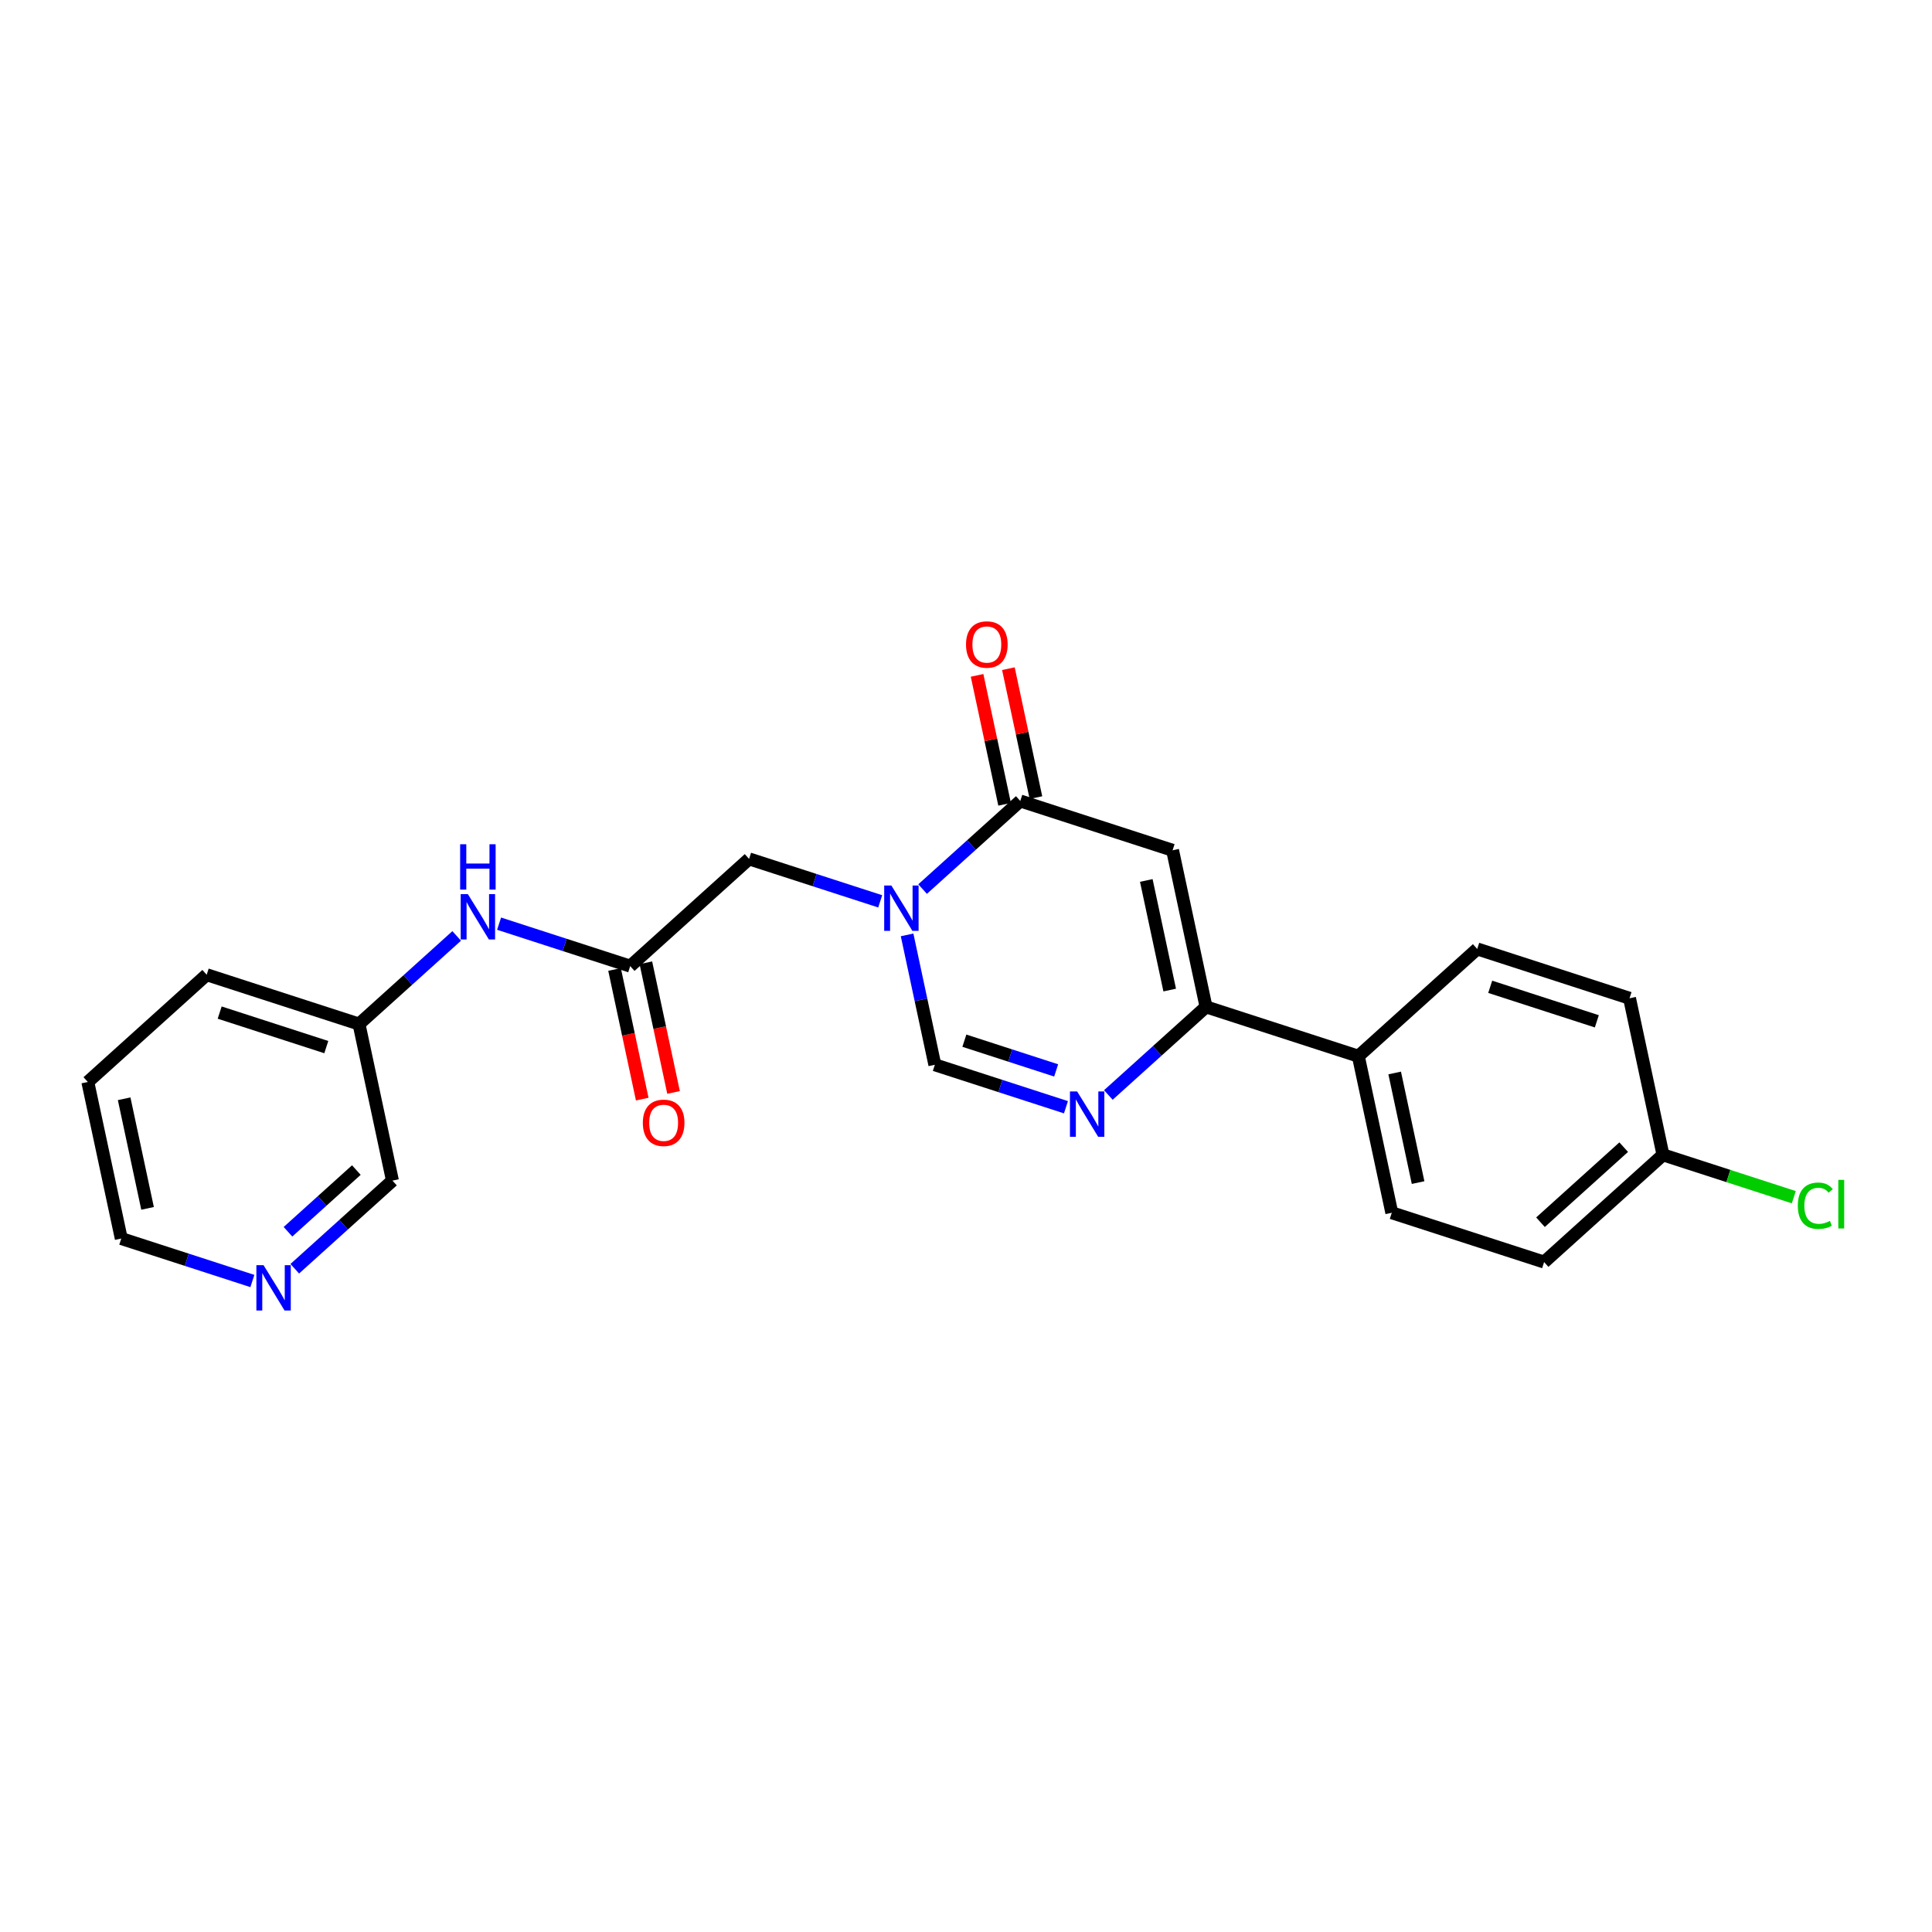 <?xml version='1.0' encoding='iso-8859-1'?>
<svg version='1.1' baseProfile='full'
              xmlns='http://www.w3.org/2000/svg'
                      xmlns:rdkit='http://www.rdkit.org/xml'
                      xmlns:xlink='http://www.w3.org/1999/xlink'
                  xml:space='preserve'
width='300px' height='300px' viewBox='0 0 300 300'>
<!-- END OF HEADER -->
<rect style='opacity:1.0;fill:#FFFFFF;stroke:none' width='300' height='300' x='0' y='0'> </rect>
<rect style='opacity:1.0;fill:#FFFFFF;stroke:none' width='300' height='300' x='0' y='0'> </rect>
<path class='bond-0 atom-0 atom-1' d='M 104.589,169.632 L 102.439,159.566' style='fill:none;fill-rule:evenodd;stroke:#FF0000;stroke-width:2.0px;stroke-linecap:butt;stroke-linejoin:miter;stroke-opacity:1' />
<path class='bond-0 atom-0 atom-1' d='M 102.439,159.566 L 100.289,149.501' style='fill:none;fill-rule:evenodd;stroke:#000000;stroke-width:2.0px;stroke-linecap:butt;stroke-linejoin:miter;stroke-opacity:1' />
<path class='bond-0 atom-0 atom-1' d='M 99.726,170.67 L 97.576,160.605' style='fill:none;fill-rule:evenodd;stroke:#FF0000;stroke-width:2.0px;stroke-linecap:butt;stroke-linejoin:miter;stroke-opacity:1' />
<path class='bond-0 atom-0 atom-1' d='M 97.576,160.605 L 95.427,150.539' style='fill:none;fill-rule:evenodd;stroke:#000000;stroke-width:2.0px;stroke-linecap:butt;stroke-linejoin:miter;stroke-opacity:1' />
<path class='bond-1 atom-1 atom-2' d='M 97.858,150.02 L 116.317,133.367' style='fill:none;fill-rule:evenodd;stroke:#000000;stroke-width:2.0px;stroke-linecap:butt;stroke-linejoin:miter;stroke-opacity:1' />
<path class='bond-16 atom-1 atom-17' d='M 97.858,150.02 L 87.678,146.723' style='fill:none;fill-rule:evenodd;stroke:#000000;stroke-width:2.0px;stroke-linecap:butt;stroke-linejoin:miter;stroke-opacity:1' />
<path class='bond-16 atom-1 atom-17' d='M 87.678,146.723 L 77.498,143.426' style='fill:none;fill-rule:evenodd;stroke:#0000FF;stroke-width:2.0px;stroke-linecap:butt;stroke-linejoin:miter;stroke-opacity:1' />
<path class='bond-2 atom-2 atom-3' d='M 116.317,133.367 L 126.497,136.663' style='fill:none;fill-rule:evenodd;stroke:#000000;stroke-width:2.0px;stroke-linecap:butt;stroke-linejoin:miter;stroke-opacity:1' />
<path class='bond-2 atom-2 atom-3' d='M 126.497,136.663 L 136.677,139.96' style='fill:none;fill-rule:evenodd;stroke:#0000FF;stroke-width:2.0px;stroke-linecap:butt;stroke-linejoin:miter;stroke-opacity:1' />
<path class='bond-3 atom-3 atom-4' d='M 140.853,145.168 L 143.007,155.253' style='fill:none;fill-rule:evenodd;stroke:#0000FF;stroke-width:2.0px;stroke-linecap:butt;stroke-linejoin:miter;stroke-opacity:1' />
<path class='bond-3 atom-3 atom-4' d='M 143.007,155.253 L 145.161,165.339' style='fill:none;fill-rule:evenodd;stroke:#000000;stroke-width:2.0px;stroke-linecap:butt;stroke-linejoin:miter;stroke-opacity:1' />
<path class='bond-23 atom-15 atom-3' d='M 158.428,124.373 L 150.844,131.215' style='fill:none;fill-rule:evenodd;stroke:#000000;stroke-width:2.0px;stroke-linecap:butt;stroke-linejoin:miter;stroke-opacity:1' />
<path class='bond-23 atom-15 atom-3' d='M 150.844,131.215 L 143.26,138.056' style='fill:none;fill-rule:evenodd;stroke:#0000FF;stroke-width:2.0px;stroke-linecap:butt;stroke-linejoin:miter;stroke-opacity:1' />
<path class='bond-4 atom-4 atom-5' d='M 145.161,165.339 L 155.341,168.635' style='fill:none;fill-rule:evenodd;stroke:#000000;stroke-width:2.0px;stroke-linecap:butt;stroke-linejoin:miter;stroke-opacity:1' />
<path class='bond-4 atom-4 atom-5' d='M 155.341,168.635 L 165.521,171.932' style='fill:none;fill-rule:evenodd;stroke:#0000FF;stroke-width:2.0px;stroke-linecap:butt;stroke-linejoin:miter;stroke-opacity:1' />
<path class='bond-4 atom-4 atom-5' d='M 149.747,161.597 L 156.873,163.905' style='fill:none;fill-rule:evenodd;stroke:#000000;stroke-width:2.0px;stroke-linecap:butt;stroke-linejoin:miter;stroke-opacity:1' />
<path class='bond-4 atom-4 atom-5' d='M 156.873,163.905 L 163.999,166.213' style='fill:none;fill-rule:evenodd;stroke:#0000FF;stroke-width:2.0px;stroke-linecap:butt;stroke-linejoin:miter;stroke-opacity:1' />
<path class='bond-5 atom-5 atom-6' d='M 172.104,170.028 L 179.688,163.186' style='fill:none;fill-rule:evenodd;stroke:#0000FF;stroke-width:2.0px;stroke-linecap:butt;stroke-linejoin:miter;stroke-opacity:1' />
<path class='bond-5 atom-5 atom-6' d='M 179.688,163.186 L 187.272,156.345' style='fill:none;fill-rule:evenodd;stroke:#000000;stroke-width:2.0px;stroke-linecap:butt;stroke-linejoin:miter;stroke-opacity:1' />
<path class='bond-6 atom-6 atom-7' d='M 187.272,156.345 L 210.924,164.004' style='fill:none;fill-rule:evenodd;stroke:#000000;stroke-width:2.0px;stroke-linecap:butt;stroke-linejoin:miter;stroke-opacity:1' />
<path class='bond-13 atom-6 atom-14' d='M 187.272,156.345 L 182.079,132.032' style='fill:none;fill-rule:evenodd;stroke:#000000;stroke-width:2.0px;stroke-linecap:butt;stroke-linejoin:miter;stroke-opacity:1' />
<path class='bond-13 atom-6 atom-14' d='M 181.631,153.736 L 177.996,136.717' style='fill:none;fill-rule:evenodd;stroke:#000000;stroke-width:2.0px;stroke-linecap:butt;stroke-linejoin:miter;stroke-opacity:1' />
<path class='bond-7 atom-7 atom-8' d='M 210.924,164.004 L 216.116,188.317' style='fill:none;fill-rule:evenodd;stroke:#000000;stroke-width:2.0px;stroke-linecap:butt;stroke-linejoin:miter;stroke-opacity:1' />
<path class='bond-7 atom-7 atom-8' d='M 216.565,166.612 L 220.2,183.631' style='fill:none;fill-rule:evenodd;stroke:#000000;stroke-width:2.0px;stroke-linecap:butt;stroke-linejoin:miter;stroke-opacity:1' />
<path class='bond-25 atom-13 atom-7' d='M 229.383,147.351 L 210.924,164.004' style='fill:none;fill-rule:evenodd;stroke:#000000;stroke-width:2.0px;stroke-linecap:butt;stroke-linejoin:miter;stroke-opacity:1' />
<path class='bond-8 atom-8 atom-9' d='M 216.116,188.317 L 239.768,195.976' style='fill:none;fill-rule:evenodd;stroke:#000000;stroke-width:2.0px;stroke-linecap:butt;stroke-linejoin:miter;stroke-opacity:1' />
<path class='bond-9 atom-9 atom-10' d='M 239.768,195.976 L 258.227,179.323' style='fill:none;fill-rule:evenodd;stroke:#000000;stroke-width:2.0px;stroke-linecap:butt;stroke-linejoin:miter;stroke-opacity:1' />
<path class='bond-9 atom-9 atom-10' d='M 239.206,189.786 L 252.128,178.129' style='fill:none;fill-rule:evenodd;stroke:#000000;stroke-width:2.0px;stroke-linecap:butt;stroke-linejoin:miter;stroke-opacity:1' />
<path class='bond-10 atom-10 atom-11' d='M 258.227,179.323 L 268.385,182.612' style='fill:none;fill-rule:evenodd;stroke:#000000;stroke-width:2.0px;stroke-linecap:butt;stroke-linejoin:miter;stroke-opacity:1' />
<path class='bond-10 atom-10 atom-11' d='M 268.385,182.612 L 278.542,185.902' style='fill:none;fill-rule:evenodd;stroke:#00CC00;stroke-width:2.0px;stroke-linecap:butt;stroke-linejoin:miter;stroke-opacity:1' />
<path class='bond-11 atom-10 atom-12' d='M 258.227,179.323 L 253.034,155.01' style='fill:none;fill-rule:evenodd;stroke:#000000;stroke-width:2.0px;stroke-linecap:butt;stroke-linejoin:miter;stroke-opacity:1' />
<path class='bond-12 atom-12 atom-13' d='M 253.034,155.01 L 229.383,147.351' style='fill:none;fill-rule:evenodd;stroke:#000000;stroke-width:2.0px;stroke-linecap:butt;stroke-linejoin:miter;stroke-opacity:1' />
<path class='bond-12 atom-12 atom-13' d='M 247.955,158.591 L 231.399,153.23' style='fill:none;fill-rule:evenodd;stroke:#000000;stroke-width:2.0px;stroke-linecap:butt;stroke-linejoin:miter;stroke-opacity:1' />
<path class='bond-14 atom-14 atom-15' d='M 182.079,132.032 L 158.428,124.373' style='fill:none;fill-rule:evenodd;stroke:#000000;stroke-width:2.0px;stroke-linecap:butt;stroke-linejoin:miter;stroke-opacity:1' />
<path class='bond-15 atom-15 atom-16' d='M 160.859,123.853 L 158.721,113.843' style='fill:none;fill-rule:evenodd;stroke:#000000;stroke-width:2.0px;stroke-linecap:butt;stroke-linejoin:miter;stroke-opacity:1' />
<path class='bond-15 atom-15 atom-16' d='M 158.721,113.843 L 156.583,103.832' style='fill:none;fill-rule:evenodd;stroke:#FF0000;stroke-width:2.0px;stroke-linecap:butt;stroke-linejoin:miter;stroke-opacity:1' />
<path class='bond-15 atom-15 atom-16' d='M 155.996,124.892 L 153.858,114.881' style='fill:none;fill-rule:evenodd;stroke:#000000;stroke-width:2.0px;stroke-linecap:butt;stroke-linejoin:miter;stroke-opacity:1' />
<path class='bond-15 atom-15 atom-16' d='M 153.858,114.881 L 151.72,104.87' style='fill:none;fill-rule:evenodd;stroke:#FF0000;stroke-width:2.0px;stroke-linecap:butt;stroke-linejoin:miter;stroke-opacity:1' />
<path class='bond-17 atom-17 atom-18' d='M 70.915,145.33 L 63.331,152.172' style='fill:none;fill-rule:evenodd;stroke:#0000FF;stroke-width:2.0px;stroke-linecap:butt;stroke-linejoin:miter;stroke-opacity:1' />
<path class='bond-17 atom-17 atom-18' d='M 63.331,152.172 L 55.747,159.014' style='fill:none;fill-rule:evenodd;stroke:#000000;stroke-width:2.0px;stroke-linecap:butt;stroke-linejoin:miter;stroke-opacity:1' />
<path class='bond-18 atom-18 atom-19' d='M 55.747,159.014 L 32.095,151.354' style='fill:none;fill-rule:evenodd;stroke:#000000;stroke-width:2.0px;stroke-linecap:butt;stroke-linejoin:miter;stroke-opacity:1' />
<path class='bond-18 atom-18 atom-19' d='M 50.667,162.595 L 34.111,157.234' style='fill:none;fill-rule:evenodd;stroke:#000000;stroke-width:2.0px;stroke-linecap:butt;stroke-linejoin:miter;stroke-opacity:1' />
<path class='bond-24 atom-23 atom-18' d='M 60.94,183.326 L 55.747,159.014' style='fill:none;fill-rule:evenodd;stroke:#000000;stroke-width:2.0px;stroke-linecap:butt;stroke-linejoin:miter;stroke-opacity:1' />
<path class='bond-19 atom-19 atom-20' d='M 32.095,151.354 L 13.636,168.008' style='fill:none;fill-rule:evenodd;stroke:#000000;stroke-width:2.0px;stroke-linecap:butt;stroke-linejoin:miter;stroke-opacity:1' />
<path class='bond-20 atom-20 atom-21' d='M 13.636,168.008 L 18.829,192.32' style='fill:none;fill-rule:evenodd;stroke:#000000;stroke-width:2.0px;stroke-linecap:butt;stroke-linejoin:miter;stroke-opacity:1' />
<path class='bond-20 atom-20 atom-21' d='M 19.278,170.616 L 22.913,187.635' style='fill:none;fill-rule:evenodd;stroke:#000000;stroke-width:2.0px;stroke-linecap:butt;stroke-linejoin:miter;stroke-opacity:1' />
<path class='bond-21 atom-21 atom-22' d='M 18.829,192.32 L 29.009,195.617' style='fill:none;fill-rule:evenodd;stroke:#000000;stroke-width:2.0px;stroke-linecap:butt;stroke-linejoin:miter;stroke-opacity:1' />
<path class='bond-21 atom-21 atom-22' d='M 29.009,195.617 L 39.189,198.914' style='fill:none;fill-rule:evenodd;stroke:#0000FF;stroke-width:2.0px;stroke-linecap:butt;stroke-linejoin:miter;stroke-opacity:1' />
<path class='bond-22 atom-22 atom-23' d='M 45.772,197.01 L 53.356,190.168' style='fill:none;fill-rule:evenodd;stroke:#0000FF;stroke-width:2.0px;stroke-linecap:butt;stroke-linejoin:miter;stroke-opacity:1' />
<path class='bond-22 atom-22 atom-23' d='M 53.356,190.168 L 60.94,183.326' style='fill:none;fill-rule:evenodd;stroke:#000000;stroke-width:2.0px;stroke-linecap:butt;stroke-linejoin:miter;stroke-opacity:1' />
<path class='bond-22 atom-22 atom-23' d='M 44.717,191.266 L 50.025,186.477' style='fill:none;fill-rule:evenodd;stroke:#0000FF;stroke-width:2.0px;stroke-linecap:butt;stroke-linejoin:miter;stroke-opacity:1' />
<path class='bond-22 atom-22 atom-23' d='M 50.025,186.477 L 55.334,181.687' style='fill:none;fill-rule:evenodd;stroke:#000000;stroke-width:2.0px;stroke-linecap:butt;stroke-linejoin:miter;stroke-opacity:1' />
<path  class='atom-0' d='M 99.819 174.352
Q 99.819 172.662, 100.654 171.717
Q 101.489 170.772, 103.05 170.772
Q 104.612 170.772, 105.447 171.717
Q 106.282 172.662, 106.282 174.352
Q 106.282 176.063, 105.437 177.037
Q 104.592 178.002, 103.05 178.002
Q 101.499 178.002, 100.654 177.037
Q 99.819 176.073, 99.819 174.352
M 103.05 177.206
Q 104.124 177.206, 104.701 176.49
Q 105.288 175.765, 105.288 174.352
Q 105.288 172.97, 104.701 172.274
Q 104.124 171.568, 103.05 171.568
Q 101.976 171.568, 101.39 172.264
Q 100.813 172.96, 100.813 174.352
Q 100.813 175.774, 101.39 176.49
Q 101.976 177.206, 103.05 177.206
' fill='#FF0000'/>
<path  class='atom-3' d='M 138.412 137.506
L 140.719 141.235
Q 140.948 141.603, 141.316 142.269
Q 141.684 142.935, 141.704 142.975
L 141.704 137.506
L 142.639 137.506
L 142.639 144.546
L 141.674 144.546
L 139.198 140.469
Q 138.909 139.992, 138.601 139.445
Q 138.303 138.898, 138.213 138.729
L 138.213 144.546
L 137.298 144.546
L 137.298 137.506
L 138.412 137.506
' fill='#0000FF'/>
<path  class='atom-5' d='M 167.257 169.478
L 169.564 173.207
Q 169.792 173.575, 170.16 174.241
Q 170.528 174.907, 170.548 174.947
L 170.548 169.478
L 171.483 169.478
L 171.483 176.518
L 170.518 176.518
L 168.042 172.441
Q 167.754 171.964, 167.446 171.417
Q 167.147 170.87, 167.058 170.701
L 167.058 176.518
L 166.143 176.518
L 166.143 169.478
L 167.257 169.478
' fill='#0000FF'/>
<path  class='atom-11' d='M 279.164 187.226
Q 279.164 185.475, 279.979 184.561
Q 280.805 183.636, 282.366 183.636
Q 283.818 183.636, 284.594 184.66
L 283.937 185.197
Q 283.37 184.451, 282.366 184.451
Q 281.302 184.451, 280.735 185.167
Q 280.178 185.873, 280.178 187.226
Q 280.178 188.618, 280.755 189.334
Q 281.342 190.05, 282.475 190.05
Q 283.251 190.05, 284.156 189.582
L 284.434 190.328
Q 284.066 190.567, 283.51 190.706
Q 282.953 190.845, 282.336 190.845
Q 280.805 190.845, 279.979 189.911
Q 279.164 188.976, 279.164 187.226
' fill='#00CC00'/>
<path  class='atom-11' d='M 285.449 183.208
L 286.364 183.208
L 286.364 190.756
L 285.449 190.756
L 285.449 183.208
' fill='#00CC00'/>
<path  class='atom-16' d='M 150.003 100.08
Q 150.003 98.389, 150.838 97.445
Q 151.674 96.5, 153.235 96.5
Q 154.796 96.5, 155.632 97.445
Q 156.467 98.389, 156.467 100.08
Q 156.467 101.79, 155.622 102.765
Q 154.776 103.729, 153.235 103.729
Q 151.684 103.729, 150.838 102.765
Q 150.003 101.8, 150.003 100.08
M 153.235 102.934
Q 154.309 102.934, 154.886 102.218
Q 155.472 101.492, 155.472 100.08
Q 155.472 98.698, 154.886 98.001
Q 154.309 97.296, 153.235 97.296
Q 152.161 97.296, 151.574 97.992
Q 150.997 98.688, 150.997 100.08
Q 150.997 101.502, 151.574 102.218
Q 152.161 102.934, 153.235 102.934
' fill='#FF0000'/>
<path  class='atom-17' d='M 72.65 138.84
L 74.957 142.569
Q 75.186 142.937, 75.554 143.604
Q 75.921 144.27, 75.941 144.31
L 75.941 138.84
L 76.876 138.84
L 76.876 145.881
L 75.912 145.881
L 73.435 141.804
Q 73.147 141.326, 72.839 140.779
Q 72.54 140.232, 72.451 140.063
L 72.451 145.881
L 71.536 145.881
L 71.536 138.84
L 72.65 138.84
' fill='#0000FF'/>
<path  class='atom-17' d='M 71.451 131.096
L 72.406 131.096
L 72.406 134.089
L 76.006 134.089
L 76.006 131.096
L 76.961 131.096
L 76.961 138.136
L 76.006 138.136
L 76.006 134.884
L 72.406 134.884
L 72.406 138.136
L 71.451 138.136
L 71.451 131.096
' fill='#0000FF'/>
<path  class='atom-22' d='M 40.924 196.459
L 43.231 200.189
Q 43.46 200.557, 43.828 201.223
Q 44.196 201.889, 44.216 201.929
L 44.216 196.459
L 45.151 196.459
L 45.151 203.5
L 44.186 203.5
L 41.71 199.423
Q 41.422 198.946, 41.113 198.399
Q 40.815 197.852, 40.725 197.683
L 40.725 203.5
L 39.811 203.5
L 39.811 196.459
L 40.924 196.459
' fill='#0000FF'/>
</svg>

